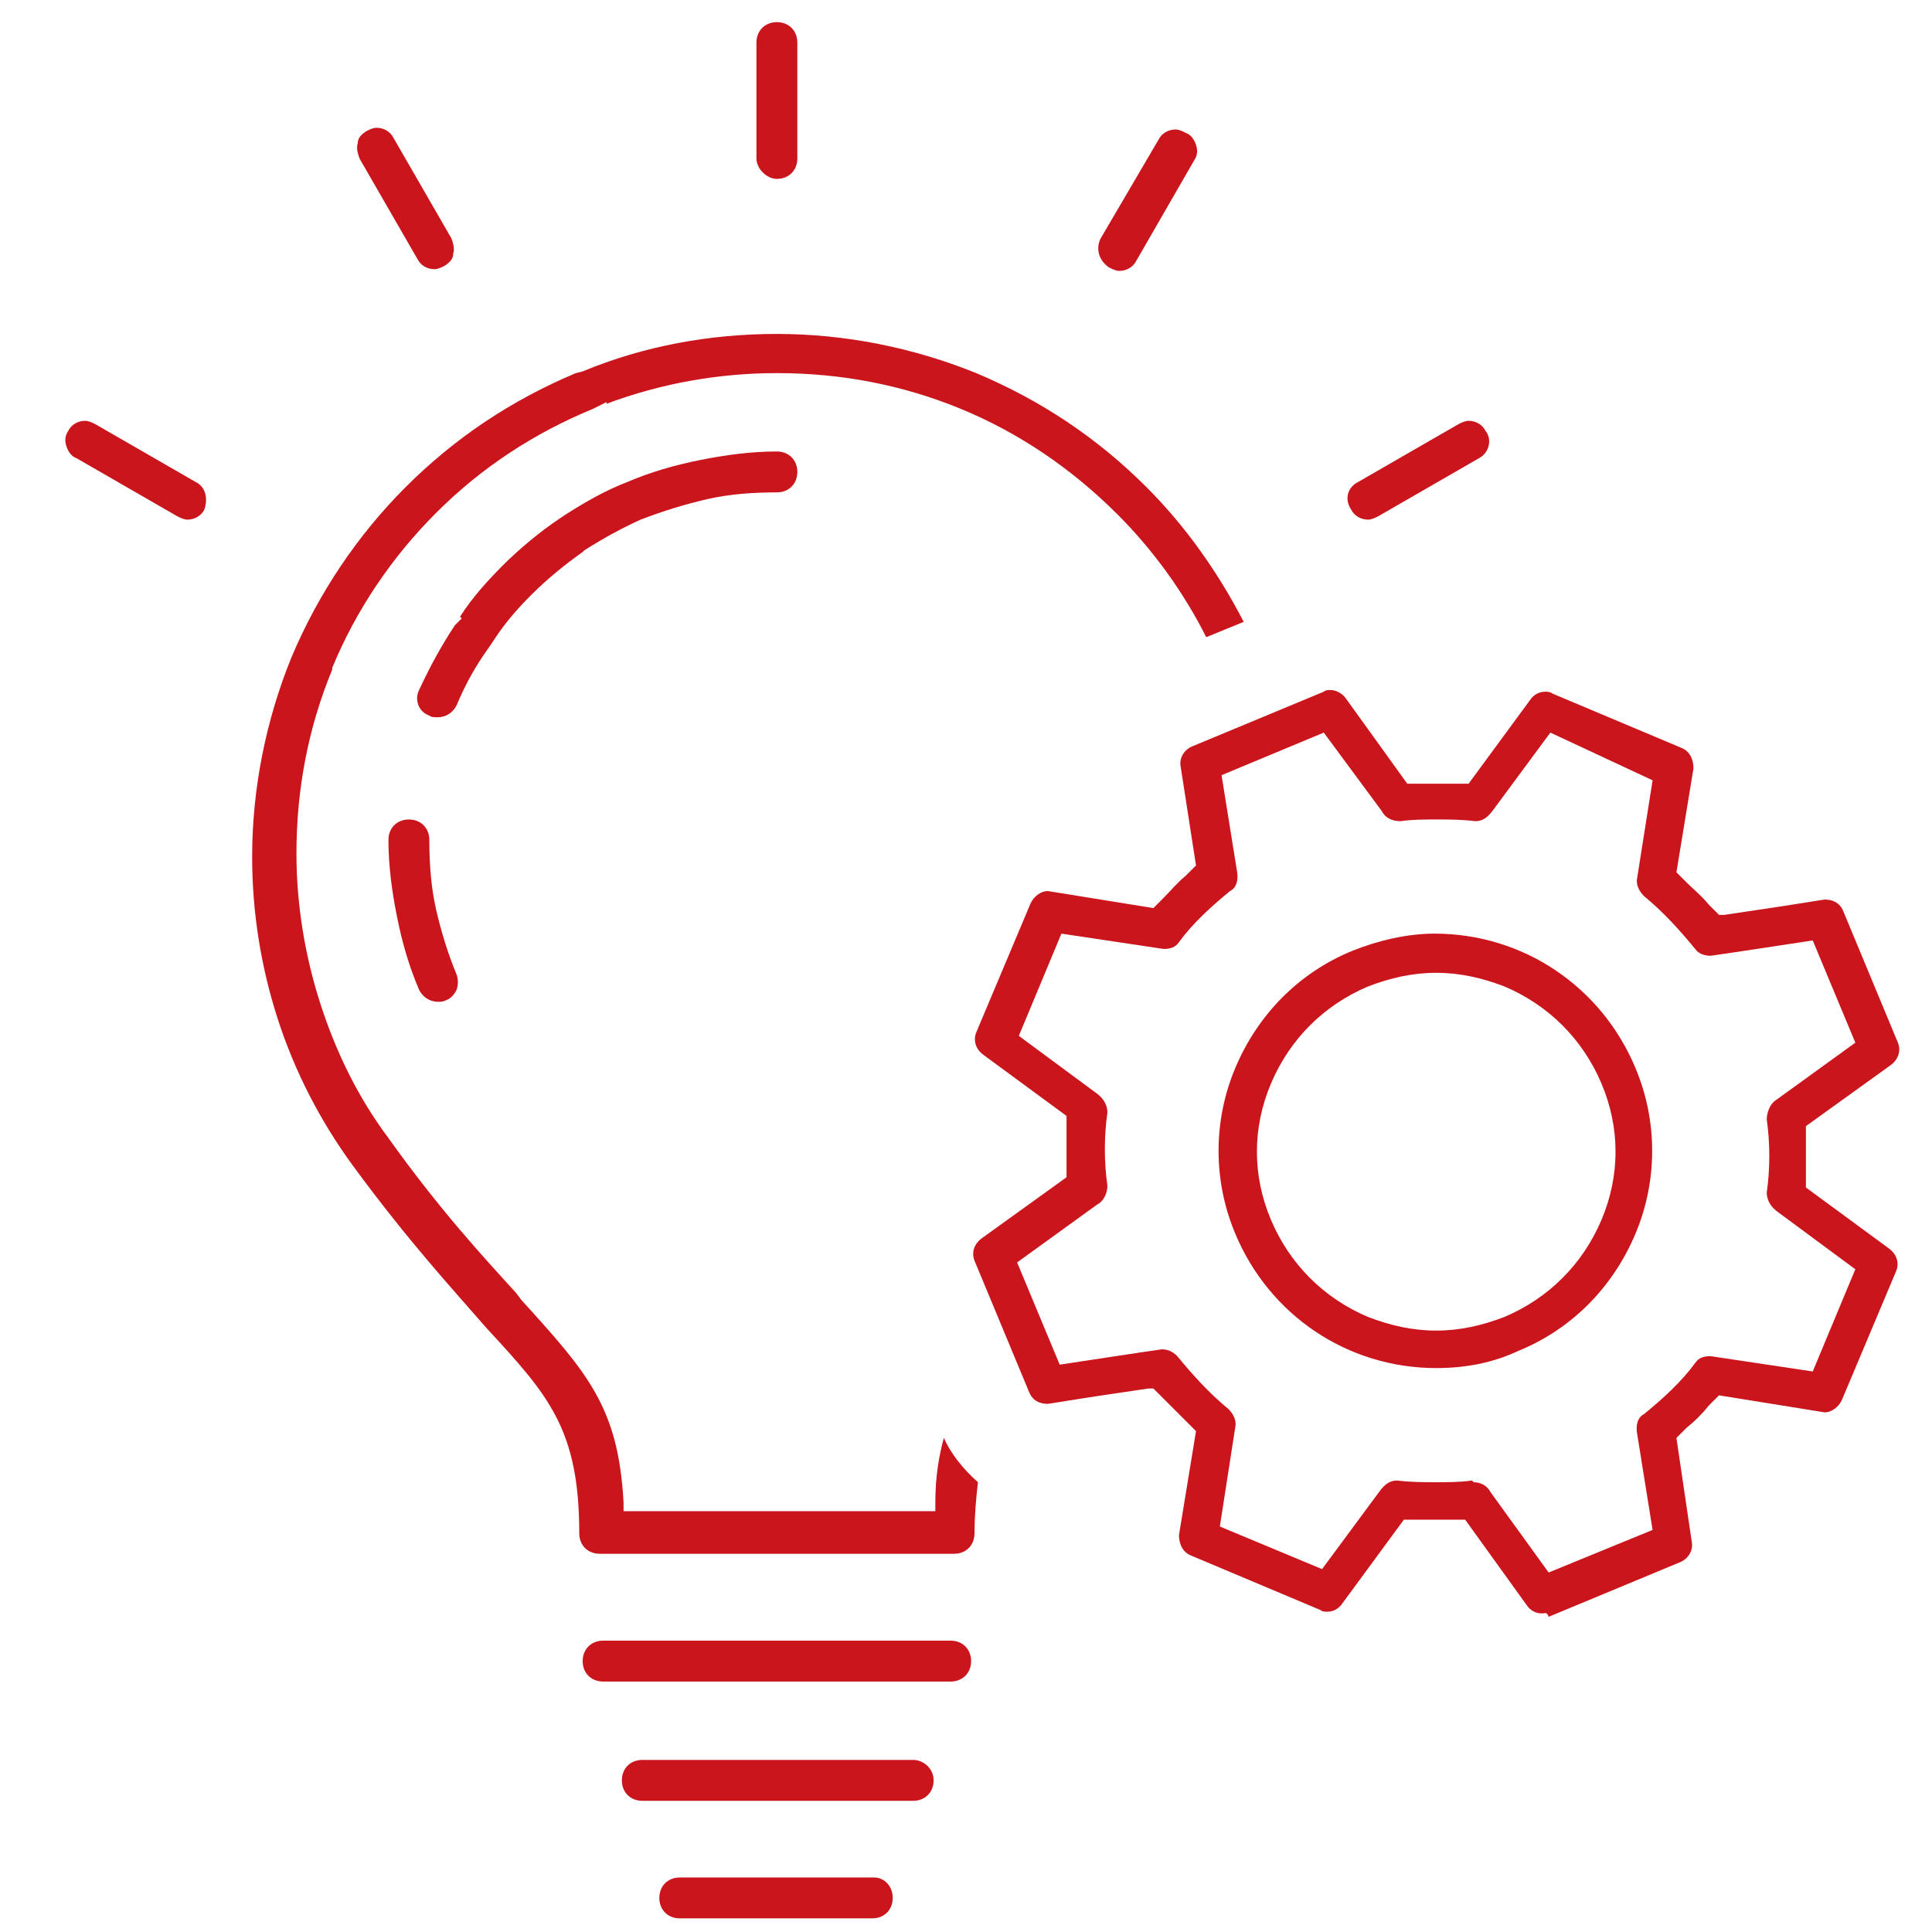 <?xml version="1.0" encoding="utf-8"?>
<!-- Generator: Adobe Illustrator 27.4.1, SVG Export Plug-In . SVG Version: 6.00 Build 0)  -->
<svg version="1.1" id="Calque_1" xmlns="http://www.w3.org/2000/svg" xmlns:xlink="http://www.w3.org/1999/xlink" x="0px" y="0px"
	 viewBox="0 0 113.4 113.4" style="enable-background:new 0 0 113.4 113.4;" xml:space="preserve">
<style type="text/css">
	.st0{fill:#CA151C;}
	.st1{fill:#3B3B3B;}
</style>
<g>
	<path class="st0" d="M11.5,28.3l-5.9-3.4c-0.2-0.1-0.4-0.2-0.6-0.2c-0.4,0-0.8,0.2-1,0.6c-0.2,0.3-0.2,0.6-0.1,0.9
		c0.1,0.3,0.3,0.6,0.6,0.7l5.9,3.4c0.2,0.1,0.4,0.2,0.6,0.2c0.4,0,0.8-0.2,1-0.6C12.2,29.3,12.1,28.6,11.5,28.3z"/>
	<path class="st0" d="M45.6,10.5c0.7,0,1.2-0.5,1.2-1.2V2.5c0-0.7-0.5-1.2-1.2-1.2s-1.2,0.5-1.2,1.2v6.8C44.4,9.9,45,10.5,45.6,10.5
		z"/>
	<path class="st0" d="M24.5,15.2c0.2,0.4,0.6,0.6,1,0.6c0.2,0,0.4-0.1,0.6-0.2c0.3-0.2,0.5-0.4,0.5-0.7c0.1-0.3,0-0.6-0.1-0.9
		l-3.4-5.9c-0.2-0.4-0.6-0.6-1-0.6c-0.2,0-0.4,0.1-0.6,0.2c-0.3,0.2-0.5,0.4-0.5,0.7c-0.1,0.3,0,0.6,0.1,0.9L24.5,15.2z"/>
	<path class="st0" d="M80.3,30.5c0.2,0,0.4-0.1,0.6-0.2l5.9-3.4c0.6-0.3,0.8-1.1,0.4-1.6c-0.2-0.4-0.6-0.6-1-0.6
		c-0.2,0-0.4,0.1-0.6,0.2l-5.9,3.4c-0.6,0.3-0.8,1-0.4,1.6C79.5,30.3,79.9,30.5,80.3,30.5z"/>
	<path class="st0" d="M65.1,15.7c0.2,0.1,0.4,0.2,0.6,0.2c0.4,0,0.8-0.2,1-0.6l3.4-5.9c0.2-0.3,0.2-0.6,0.1-0.9
		c-0.1-0.3-0.3-0.6-0.6-0.7c-0.2-0.1-0.4-0.2-0.6-0.2c-0.4,0-0.8,0.2-1,0.6L64.6,14C64.3,14.6,64.5,15.3,65.1,15.7z"/>
	<path class="st0" d="M53.6,103.3H37.7c-0.7,0-1.2,0.5-1.2,1.2s0.5,1.2,1.2,1.2h15.9c0.7,0,1.2-0.5,1.2-1.2S54.2,103.3,53.6,103.3z"
		/>
	<path class="st0" d="M51.3,110.2H39.9c-0.7,0-1.2,0.5-1.2,1.2s0.5,1.2,1.2,1.2h11.3c0.7,0,1.2-0.5,1.2-1.2S51.9,110.2,51.3,110.2z"
		/>
	<path class="st0" d="M25.6,53.4c-0.3-1.3-0.4-2.7-0.4-4.1c0-0.7-0.5-1.2-1.2-1.2s-1.2,0.5-1.2,1.2c0,1.5,0.2,3,0.5,4.5
		c0.3,1.5,0.7,2.9,1.3,4.3c0.2,0.4,0.6,0.7,1.1,0.7c0.2,0,0.3,0,0.5-0.1c0.3-0.1,0.5-0.4,0.6-0.6c0.1-0.3,0.1-0.6,0-0.9
		C26.3,56,25.9,54.7,25.6,53.4z"/>
	<path class="st0" d="M29.1,37.4L29.1,37.4c0.6-0.9,1.3-1.7,2.1-2.5c0.9-0.9,2-1.8,3-2.5l0.1-0.1c1.1-0.7,2.2-1.3,3.3-1.8
		c1.3-0.5,2.6-0.9,3.9-1.2c1.3-0.3,2.7-0.4,4.1-0.4c0.7,0,1.2-0.5,1.2-1.2s-0.5-1.2-1.2-1.2c-1.5,0-3,0.2-4.5,0.5
		c-1.5,0.3-2.9,0.7-4.3,1.3c-1.3,0.5-2.5,1.2-3.6,1.9l-0.3,0.2c-1.2,0.8-2.4,1.8-3.4,2.8c-0.9,0.9-1.8,1.9-2.5,3l0.1,0.1l-0.4,0.4
		c-0.8,1.2-1.5,2.5-2.1,3.8c-0.3,0.6,0,1.3,0.6,1.5c0.1,0.1,0.3,0.1,0.5,0.1c0.5,0,0.9-0.3,1.1-0.7c0.5-1.2,1.1-2.3,1.9-3.4
		L29.1,37.4z"/>
	<path class="st0" d="M55.8,96.3H35.4c-0.7,0-1.2,0.5-1.2,1.2s0.5,1.2,1.2,1.2h20.4c0.7,0,1.2-0.5,1.2-1.2S56.5,96.3,55.8,96.3z"/>
	<path class="st0" d="M55.4,84.4c-0.3,1.1-0.5,2.3-0.5,3.8l0,0.5H36.6l0-0.5c-0.3-5.6-2.1-7.6-6-11.9l-0.3-0.4
		c-2-2.2-4.5-4.9-7.5-9.1c-1.8-2.4-3.1-5.1-4-7.9c-0.9-2.8-1.4-5.8-1.4-8.8c0-3.8,0.7-7.4,2.1-10.8l0-0.1c1.4-3.4,3.5-6.5,6.1-9.1
		c2.7-2.7,5.8-4.7,9.2-6.1l0.8-0.4v0.1c3.2-1.2,6.6-1.8,10-1.8c3.8,0,7.4,0.7,10.8,2.1c3.4,1.4,6.5,3.5,9.2,6.2
		c2.1,2.1,3.9,4.6,5.2,7.2l2.2-0.9c-1.5-2.9-3.4-5.6-5.7-7.9c-2.9-2.9-6.2-5.1-10-6.7c-3.7-1.5-7.7-2.3-11.7-2.3
		c-3.9,0-7.8,0.7-11.4,2.2l-0.4,0.1c-3.8,1.6-7.1,3.8-10,6.7c-2.8,2.8-5.1,6.2-6.7,10c-1.5,3.7-2.3,7.7-2.3,11.7
		c0,3.2,0.5,6.4,1.5,9.5c1,3.1,2.5,6,4.4,8.6c3.3,4.5,5.9,7.3,7.9,9.6l0,0c3.6,3.9,5.4,5.9,5.4,12c0,0.7,0.5,1.2,1.2,1.2H56
		c0.7,0,1.2-0.5,1.2-1.2c0-1.1,0.1-2.1,0.2-3C56.5,86.2,55.8,85.3,55.4,84.4z"/>
</g>
<g>
	<g>
		<path class="st0" d="M90.5,94.7c-0.4,0-0.7-0.2-0.9-0.5l-3.6-5l-0.9,0c-0.3,0-0.6,0-0.9,0c-0.3,0-0.6,0-0.9,0l-0.9,0l-3.6,4.9
			c-0.2,0.3-0.5,0.5-0.9,0.5c-0.1,0-0.3,0-0.4-0.1l-7.6-3.2c-0.5-0.2-0.7-0.7-0.7-1.2l1-6.1l-0.6-0.6c-0.4-0.4-0.8-0.8-1.3-1.3
			l-0.6-0.6l-0.3,0c-4.8,0.7-5.8,0.9-5.9,0.9c-0.5,0-0.9-0.2-1.1-0.7l-3.2-7.7c-0.2-0.5,0-1,0.4-1.3l5-3.6l0-0.9c0-0.6,0-1.2,0-1.8
			l0-0.9l-4.9-3.6c-0.4-0.3-0.6-0.8-0.4-1.3l3.2-7.6c0.2-0.4,0.6-0.7,1-0.7l6.2,1l0.6-0.6c0.4-0.4,0.8-0.9,1.3-1.3l0.6-0.6L69.3,45
			c-0.1-0.5,0.2-1,0.7-1.2l7.7-3.2c0.1-0.1,0.3-0.1,0.4-0.1c0.3,0,0.7,0.2,0.9,0.5l3.6,5l0.9,0c0.3,0,0.6,0,0.9,0c0.3,0,0.6,0,0.9,0
			l0.9,0l3.6-4.9c0.2-0.3,0.5-0.5,0.9-0.5c0.1,0,0.3,0,0.4,0.1l7.6,3.2c0.5,0.2,0.7,0.7,0.7,1.2l-1,6.1l0.6,0.6
			c0.4,0.4,0.9,0.8,1.3,1.3l0.6,0.6l0.3,0c4.8-0.7,5.8-0.9,5.9-0.9c0.5,0,0.9,0.2,1.1,0.7l3.2,7.7c0.2,0.5,0,1-0.4,1.3l-5,3.6l0,0.9
			c0,0.6,0,1.2,0,1.8l0,0.9l4.9,3.6c0.4,0.3,0.6,0.8,0.4,1.3l-3.2,7.6c-0.2,0.4-0.6,0.7-1,0.7l-6.2-1l-0.6,0.6
			c-0.4,0.5-0.8,0.9-1.3,1.3l-0.6,0.6l0.9,6.1c0.1,0.5-0.2,1-0.7,1.2l-7.7,3.2C90.8,94.6,90.7,94.7,90.5,94.7z M86.5,87
			c0.4,0,0.8,0.2,1,0.6l3.4,4.7l6.1-2.5l-0.9-5.6c-0.1-0.5,0-1,0.4-1.2c1.1-0.9,2.2-1.9,3-3c0.2-0.3,0.5-0.4,0.9-0.4l6,0.9l2.5-6
			l-4.6-3.4c-0.4-0.3-0.6-0.7-0.6-1.1c0.2-1.4,0.2-2.9,0-4.3c0-0.4,0.2-0.9,0.5-1.1l4.7-3.4l-2.5-6c0,0-5.9,0.9-6,0.9
			c-0.3,0-0.7-0.1-0.9-0.4c-0.9-1.1-1.9-2.2-3-3.1c-0.3-0.3-0.5-0.7-0.4-1.1l0.9-5.7L91,43l-3.4,4.6c-0.3,0.4-0.6,0.6-1,0.6
			c-0.8-0.1-1.6-0.1-2.3-0.1c-0.7,0-1.4,0-2.1,0.1c-0.5,0-0.9-0.2-1.1-0.6L77.7,43l-6,2.5l0.9,5.6c0.1,0.5,0,1-0.4,1.2
			c-1.1,0.9-2.2,1.9-3,3c-0.2,0.3-0.5,0.4-0.9,0.4l-6-0.9l-2.5,6l4.6,3.4c0.4,0.3,0.6,0.7,0.6,1.1c-0.2,1.4-0.2,2.9,0,4.3
			c0,0.4-0.2,0.9-0.6,1.1l-4.7,3.4l2.5,6c0,0,5.9-0.9,6-0.9c0.3,0,0.6,0.1,0.9,0.4c0.9,1.1,1.9,2.2,3,3.1c0.3,0.3,0.5,0.7,0.4,1.1
			l-0.9,5.8l6,2.5l3.4-4.6c0.3-0.4,0.6-0.6,1-0.6c0.8,0.1,1.6,0.1,2.3,0.1c0.7,0,1.4,0,2.1-0.1L86.5,87z"/>
	</g>
	<g>
		<path class="st0" d="M84.3,80.3c-5.2,0-9.8-3.1-11.8-7.9c-1.3-3.1-1.3-6.6,0-9.7c1.3-3.1,3.7-5.6,6.9-6.9c1.5-0.6,3.2-1,4.8-1
			c5.2,0,9.8,3.1,11.8,7.9c1.3,3.1,1.3,6.6,0,9.7c-1.3,3.1-3.7,5.6-6.9,6.9C87.6,80,86,80.3,84.3,80.3z M84.3,57.1
			c-1.4,0-2.7,0.3-4,0.8c-2.6,1.1-4.6,3.1-5.7,5.7c-1.1,2.6-1.1,5.4,0,8c1.1,2.6,3.1,4.6,5.7,5.7c1.3,0.5,2.6,0.8,4,0.8
			c1.4,0,2.7-0.3,4-0.8c2.6-1.1,4.6-3.1,5.7-5.7c1.1-2.6,1.1-5.4,0-8c-1.1-2.6-3.1-4.6-5.7-5.7C87,57.4,85.7,57.1,84.3,57.1z"/>
	</g>
</g>
</svg>
